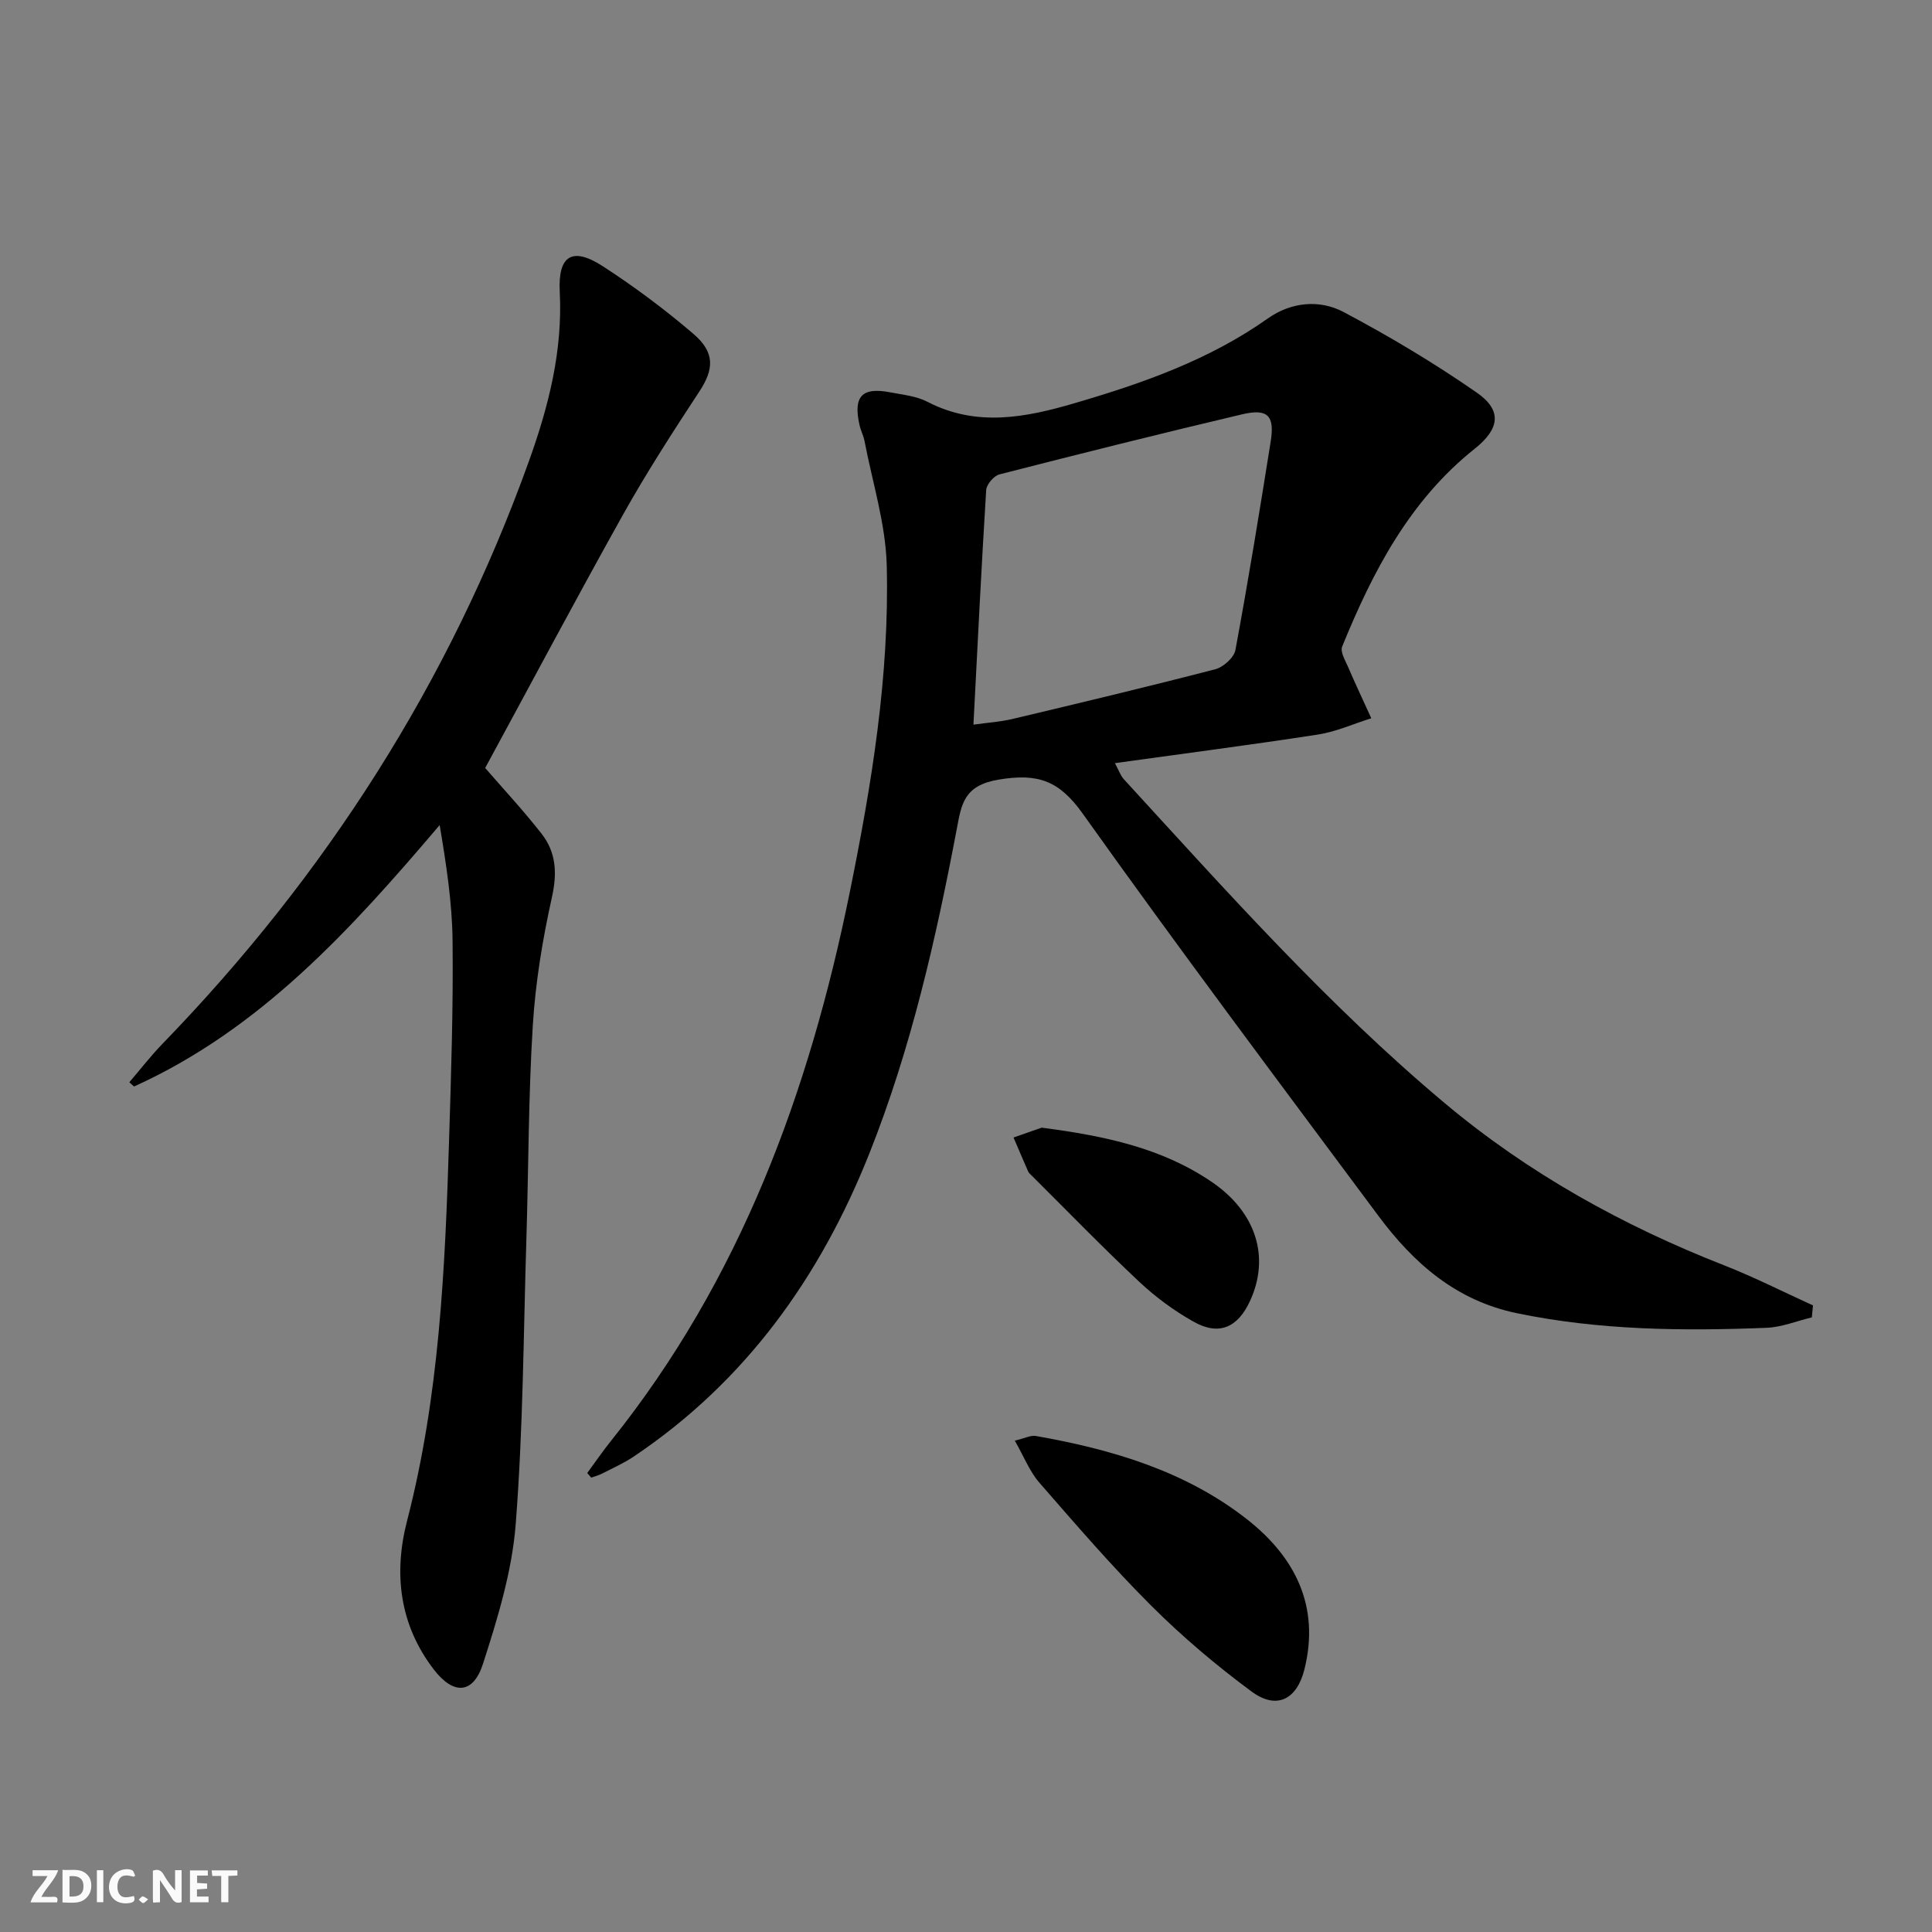 <svg enable-background="new 0 0 400 400" viewBox="0 0 400 400" xmlns="http://www.w3.org/2000/svg"><rect x="0" y="0" width="400" height="400" fill="#808080" stroke="none"/><g fill="#fbfafa"><path d="m37.59 393.81c-.92.31-1.52.05-2-.78-.7-1.2-1.52-2.34-2.47-3.78v4.59c-.55.03-.95.05-1.41.07-.03-.37-.06-.64-.06-.91 0-1.91 0-3.81 0-5.7 1.13-.41 1.77-.03 2.29.91.62 1.11 1.38 2.14 2.31 3.19v-4.2h1.35v6.61z"/><path d="m12.94 393.88v-6.75c1.9.19 3.93-.54 5.37 1.29.8 1.01.78 2.88.03 3.97-1.37 1.97-3.4 1.51-5.4 1.49m1.45-1.22c2.04.12 2.92-.58 2.89-2.21-.03-1.51-.98-2.19-2.89-2z"/><path d="m11.81 393.87h-5.49c.68-2.18 2.47-3.48 3.51-5.45h-3.08v-1.21h5.29c-.71 2.13-2.44 3.48-3.47 5.51.86 0 1.63.04 2.39-.01.79-.05 1.14.21.85 1.16"/><path d="m39.33 393.86v-6.61h3.7v1.07h-2.22v1.52c.68.04 1.34.09 2.07.13v1.07c-.72.05-1.38.09-2.1.14v1.48h2.4v1.19h-3.85z"/><path d="m27.71 388.56c-1.15-.3-2.46-.61-3.1.64-.37.73-.41 1.93-.06 2.67.63 1.35 1.99.93 3.17.68.35.94-.01 1.32-.93 1.46-1.62.25-3.05-.27-3.76-1.48-.73-1.25-.6-3.03.31-4.17.88-1.11 2.71-1.7 4-1.16.32.13.44.74.65 1.12-.1.08-.19.16-.28.24"/><path d="m49.15 387.24v1.07c-.59.02-1.17.05-1.87.08v5.44h-1.48v-5.44h-1.85c-.05-.4-.08-.73-.13-1.15z"/><path d="m20.06 387.21h1.33v6.62h-1.33z"/><path d="m30.68 393.25c-.49.38-.8.79-1.05.76-.32-.05-.6-.45-.9-.7.26-.24.51-.64.8-.67.29-.04.62.3 1.15.61"/></g><path d="m121.58 304.98c1.65-2.24 3.21-4.54 4.95-6.7 26.74-33.38 41-72.16 49.4-113.53 4.54-22.35 8.24-44.83 7.66-67.67-.22-8.62-2.96-17.19-4.6-25.77-.22-1.13-.79-2.19-1.04-3.32-1.33-5.93.5-7.9 6.37-6.76 2.61.5 5.41.77 7.7 1.96 10.19 5.28 20.36 3.25 30.52.27 14.07-4.12 27.82-8.95 39.97-17.54 4.8-3.39 10.68-3.97 15.68-1.31 9.49 5.03 18.77 10.57 27.58 16.69 5.33 3.7 4.67 7.54-.45 11.61-13.48 10.73-21.12 25.44-27.44 40.96-.44 1.08.65 2.88 1.24 4.25 1.53 3.56 3.19 7.06 4.79 10.59-3.68 1.15-7.28 2.79-11.05 3.37-13.77 2.13-27.6 3.91-42.03 5.92.82 1.51 1.16 2.58 1.85 3.33 21.26 23.19 42.19 46.72 66.37 67.01 17.35 14.56 36.91 25.41 57.98 33.66 6.23 2.44 12.22 5.5 18.33 8.27-.08.83-.16 1.65-.24 2.48-3.13.75-6.25 2.04-9.41 2.16-17.31.68-34.57.52-51.68-3.03-12.58-2.61-21.38-10.37-28.67-20.18-20.55-27.63-41.22-55.19-61.19-83.24-4.88-6.86-9.27-8.42-17.46-7.04-7.17 1.21-7.65 5.08-8.62 10.21-4.33 22.84-9.48 45.5-18.09 67.16-10.17 25.59-25.64 47.25-48.82 62.79-2.06 1.38-4.37 2.4-6.59 3.54-.69.35-1.45.54-2.19.81-.25-.32-.53-.64-.82-.95zm79.96-154.95c2.9-.41 5.53-.57 8.06-1.17 14.03-3.33 28.06-6.68 42.01-10.3 1.67-.43 3.88-2.41 4.17-3.98 2.66-14.34 5.01-28.74 7.3-43.15.86-5.38-.59-6.9-5.91-5.65-16.79 3.96-33.53 8.15-50.25 12.44-1.15.29-2.66 2.06-2.74 3.23-.99 15.9-1.77 31.82-2.64 48.58z" fill="#000001"/><path d="m100.45 159c3.71 4.29 7.91 8.79 11.68 13.62 3.02 3.86 3.25 8.16 2.14 13.15-1.94 8.72-3.41 17.64-3.96 26.55-.91 14.61-.87 29.28-1.32 43.92-.61 19.79-.68 39.62-2.22 59.34-.76 9.76-3.74 19.48-6.77 28.89-2.03 6.3-6.09 6.51-10.18 1.19-7.11-9.25-8.37-19.86-5.54-30.79 6.68-25.81 7.87-52.19 8.69-78.62.43-13.8.88-27.62.73-41.42-.08-8-1.33-15.98-2.67-24.01-18.44 21.7-37.14 42.29-63.28 54.13-.33-.29-.66-.59-.98-.88 2.28-2.65 4.42-5.43 6.85-7.94 33.81-34.87 59.45-74.88 75.89-120.66 4.06-11.3 7.01-22.81 6.38-35.06-.39-7.56 2.62-9.37 8.93-5.28 6.54 4.24 12.84 8.94 18.76 14.01 4.53 3.88 4.2 7.36 1.23 11.89-5.45 8.3-10.85 16.66-15.7 25.31-9.72 17.39-19.07 35-28.66 52.66z" fill="#000001"/><path d="m210.1 298.27c2.03-.47 3.29-1.16 4.4-.96 15.69 2.77 30.86 7.22 43.6 17.18 9.95 7.78 15.23 17.95 11.98 31.08-1.56 6.32-5.77 8.48-10.96 4.64-7.32-5.41-14.35-11.36-20.79-17.79-8.11-8.09-15.61-16.81-23.14-25.45-2.01-2.3-3.16-5.33-5.09-8.7z" fill="#000001"/><path d="m215.67 233.47c13.19 1.72 24.99 4.24 35.29 11.29 9.15 6.26 12.02 15.57 7.83 24.62-2.56 5.52-6.44 7.21-11.68 4.26-4.02-2.26-7.85-5.08-11.22-8.24-7.64-7.17-14.95-14.71-22.38-22.1-.24-.23-.51-.47-.64-.76-1.03-2.33-2.02-4.68-3.03-7.03 2.23-.78 4.44-1.56 5.83-2.04z" fill="#000001"/></svg>